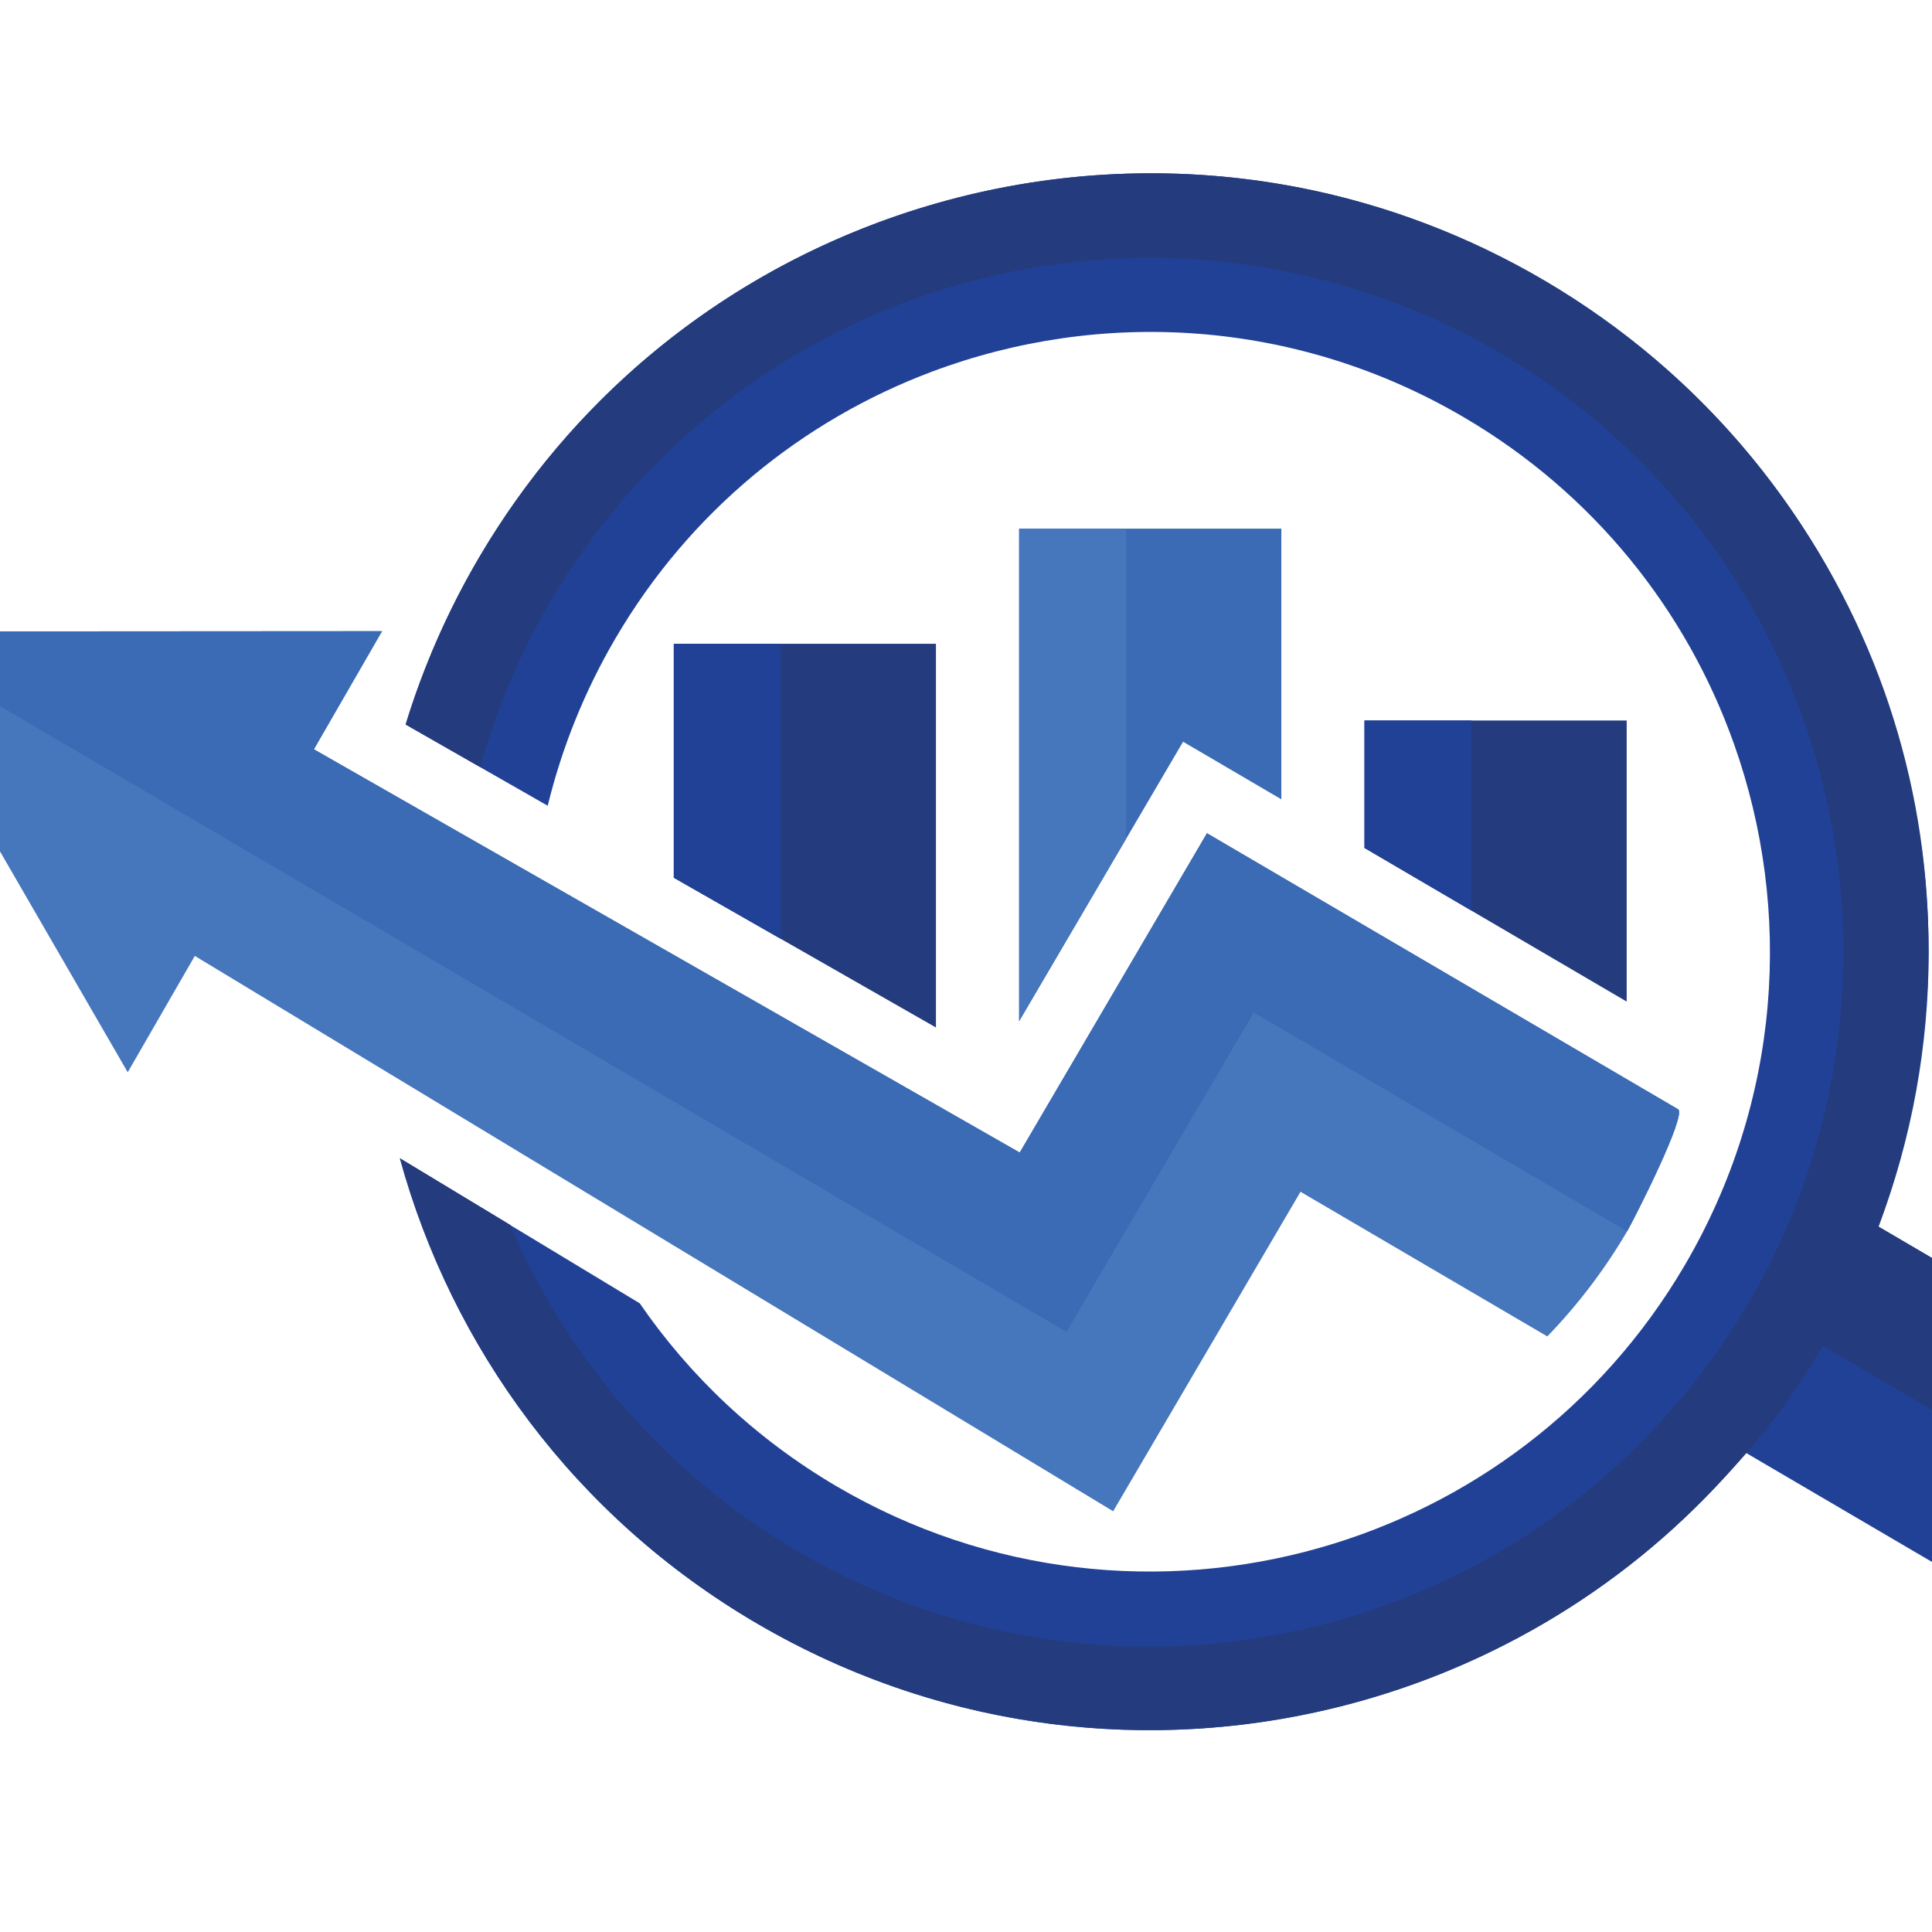 <?xml version="1.0" encoding="utf-8"?>
<!-- Generator: Adobe Illustrator 16.0.0, SVG Export Plug-In . SVG Version: 6.00 Build 0)  -->
<!DOCTYPE svg PUBLIC "-//W3C//DTD SVG 1.1//EN" "http://www.w3.org/Graphics/SVG/1.1/DTD/svg11.dtd">
<svg version="1.1" id="Calque_1" xmlns="http://www.w3.org/2000/svg" xmlns:xlink="http://www.w3.org/1999/xlink" x="0px" y="0px"
	 width="36px" height="36px" viewBox="0 0 36 36" enable-background="new 0 0 36 36" xml:space="preserve">
<g>
	<path fill-rule="evenodd" clip-rule="evenodd" fill="#214196" d="M8.92,10.4c1.751-2.987,4.405-5.116,7.413-6.243
		c3.951-1.481,8.511-1.234,12.435,1.065c3.027,1.773,5.174,4.477,6.288,7.535c1.165,3.196,1.205,6.782-0.053,10.1l9.155,5.366
		c1.158,0.679,1.551,2.184,0.872,3.343c-0.678,1.157-2.186,1.551-3.343,0.872l-9.154-5.366c-1.904,2.271-4.413,3.842-7.144,4.615
		c-3.668,1.041-7.741,0.64-11.292-1.44c-3.396-1.989-5.68-5.147-6.647-8.664l4.471,2.703c0.929,1.352,2.163,2.526,3.671,3.411
		c2.832,1.66,6.083,1.976,9.007,1.142c2.758-0.786,5.23-2.595,6.795-5.265c1.793-3.06,2.018-6.607,0.918-9.707
		c-0.877-2.475-2.6-4.665-5.041-6.095c-3.129-1.834-6.767-2.027-9.915-0.843c-2.388,0.899-4.497,2.592-5.887,4.965
		c-0.585,0.999-1.002,2.05-1.263,3.12l-2.649-1.514C7.883,12.44,8.334,11.399,8.92,10.4z"/>
	<path fill-rule="evenodd" clip-rule="evenodd" fill="#243C7D" d="M9.609,9.333c1.907-2.692,4.604-4.559,7.583-5.468
		c2.339-0.714,4.855-0.839,7.301-0.312c3.232,0.697,6.166,2.507,8.239,5.083c1.979,2.46,3.037,5.354,3.185,8.315
		c0.098,1.974-0.208,3.979-0.914,5.905l9.155,5.366c1.158,0.678,1.551,2.182,0.873,3.341l-11.067-6.485
		c-0.615,1.06-1.222,1.816-2.029,2.663c-2.026,2.131-4.622,3.552-7.399,4.159c-3.438,0.754-7.161,0.266-10.437-1.654
		c-3.395-1.989-5.68-5.147-6.647-8.664l2.053,1.241c1.118,2.625,3.042,4.735,5.398,6.105c2.743,1.596,6.074,2.188,9.398,1.427
		c3.437-0.787,6.248-2.882,8.015-5.647c1.419-2.212,2.11-4.799,2.025-7.39c-0.085-2.724-1.029-5.349-2.701-7.505
		c-1.97-2.539-4.759-4.196-7.784-4.776c-1.946-0.374-3.993-0.304-5.981,0.263c-2.888,0.822-5.327,2.597-6.995,4.939
		c-0.865,1.217-1.524,2.587-1.93,4.056l-1.39-0.794C8.013,12.014,8.709,10.602,9.609,9.333z"/>
	<path fill-rule="evenodd" clip-rule="evenodd" fill="#243C7D" d="M25.425,13.426h4.886v5.237l-4.886-2.862V13.426L25.425,13.426z
		 M12.555,11.996h4.885v7.15l-4.885-2.791V11.996z"/>
	<polygon fill-rule="evenodd" clip-rule="evenodd" fill="#3B6BB4" points="18.99,9.851 23.876,9.851 23.876,14.894 22.045,13.821 
		18.99,19.028 	"/>
	<polygon fill-rule="evenodd" clip-rule="evenodd" fill="#4676BB" points="18.99,9.851 20.983,9.851 20.983,15.63 18.99,19.028 	"/>
	<path fill-rule="evenodd" clip-rule="evenodd" fill="#214196" d="M12.555,11.996h1.994v5.499l-1.994-1.139V11.996L12.555,11.996z
		 M25.425,13.426h1.994v3.542l-1.994-1.168V13.426z"/>
	<path fill-rule="evenodd" clip-rule="evenodd" fill="#4676BB" d="M-2.37,11.767l9.489-0.006l-1.27,2.201l13.152,7.514l3.489-5.95
		l8.778,5.143c0.172,0.099-0.817,2.048-0.949,2.275c-0.423,0.722-0.926,1.377-1.487,1.958l-4.599-2.695l-3.491,5.953L3.63,17.812
		L2.38,19.98L-2.37,11.767z"/>
	<path fill-rule="evenodd" clip-rule="evenodd" fill="#3B6BB4" d="M-2.37,11.767l9.489-0.006l-1.27,2.201l13.152,7.514l3.489-5.95
		l8.778,5.143c0.172,0.099-0.817,2.048-0.949,2.275l-6.957-4.077l-3.491,5.951C19.871,24.818,12.458,20.468-2.37,11.767z"/>
</g>
</svg>
